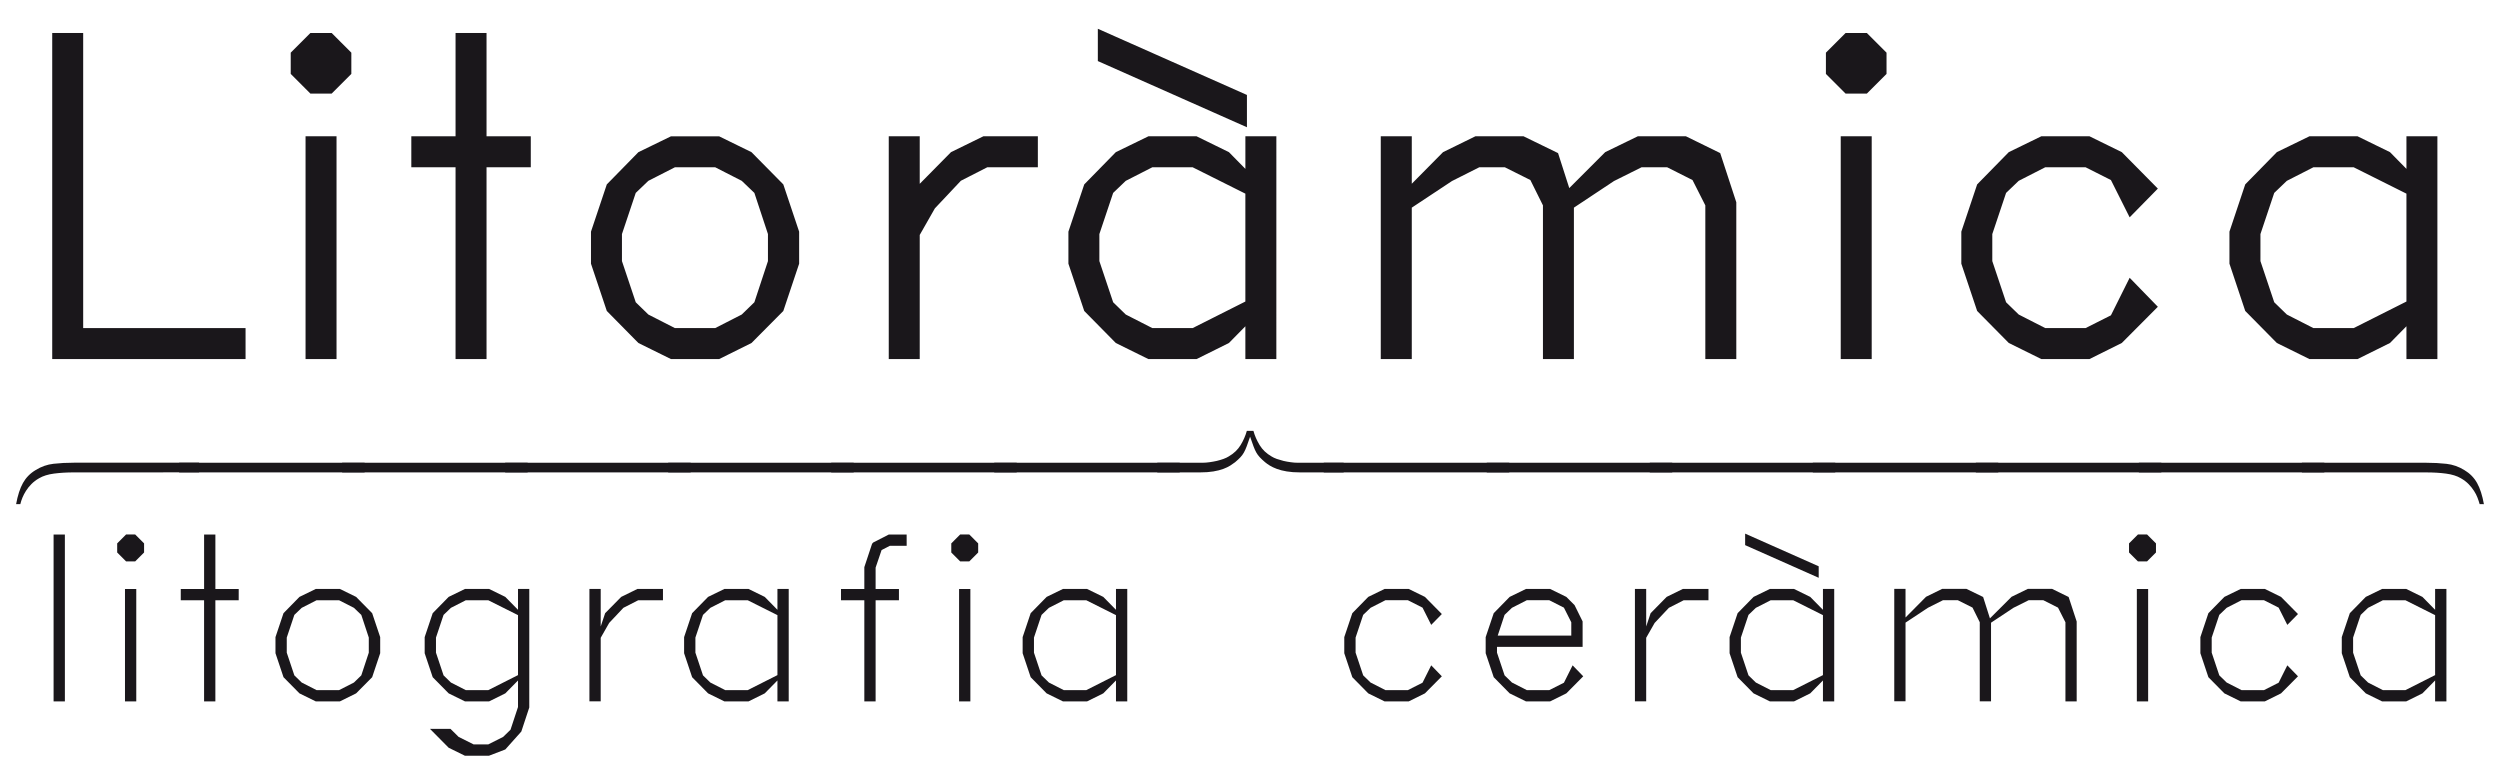 <?xml version="1.0" encoding="utf-8"?>
<!-- Generator: Adobe Illustrator 15.0.2, SVG Export Plug-In . SVG Version: 6.00 Build 0)  -->
<!DOCTYPE svg PUBLIC "-//W3C//DTD SVG 1.1//EN" "http://www.w3.org/Graphics/SVG/1.1/DTD/svg11.dtd">
<svg version="1.1" id="Capa_1" xmlns="http://www.w3.org/2000/svg" xmlns:xlink="http://www.w3.org/1999/xlink" x="0px" y="0px"
	 width="130.5px" height="40.333px" viewBox="0 0 130.5 40.333" enable-background="new 0 0 130.5 40.333" xml:space="preserve">
<polygon fill="none" stroke="#1A171B" stroke-width="0.5" points="12.568,17.376 4.092,17.376 4.092,1.972 2.976,1.972 
	2.976,18.493 12.568,18.493 "/>
<path fill="none" stroke="#1A171B" stroke-width="0.5" d="M17.317,7.364H16.2v11.129h1.117V7.364z M18.09,2.853l-0.881-0.881h-0.902
	l-0.881,0.881v0.902l0.881,0.881h0.902l0.881-0.881V2.853z"/>
<polygon fill="none" stroke="#1A171B" stroke-width="0.5" points="27.457,7.364 25.147,7.364 25.147,1.972 24.03,1.972 24.03,7.364 
	21.721,7.364 21.721,8.481 24.03,8.481 24.03,18.493 25.147,18.493 25.147,8.481 27.457,8.481 "/>
<path fill="none" stroke="#1A171B" stroke-width="0.5" d="M39.596,15.915l-0.73,0.709l-1.472,0.752H35.17l-1.473-0.752l-0.729-0.709
	l-0.752-2.245v-1.493l0.752-2.245l0.729-0.698l1.473-0.752h2.224l1.472,0.752l0.73,0.698l0.741,2.245v1.493L39.596,15.915z
	 M41.465,12.134L40.67,9.76l-1.59-1.611l-1.6-0.784h-2.396l-1.611,0.784L31.894,9.76l-0.795,2.374v1.59l0.795,2.374l1.579,1.601
	l1.611,0.795h2.396l1.6-0.795l1.59-1.601l0.795-2.374V12.134z"/>
<polygon fill="none" stroke="#1A171B" stroke-width="0.5" points="53.926,7.364 51.391,7.364 49.79,8.148 48.199,9.76 47.76,11.081 
	47.76,7.364 46.643,7.364 46.643,18.493 47.76,18.493 47.76,12.198 48.598,10.727 50.005,9.233 51.477,8.481 53.926,8.481 "/>
<path fill="none" stroke="#1A171B" stroke-width="0.5" d="M62.316,17.376h-2.225l-1.473-0.752l-0.729-0.709l-0.752-2.245v-1.493
	l0.752-2.245l0.729-0.698l1.473-0.752h2.225l2.942,1.472v5.94L62.316,17.376z M66.376,7.364h-1.117v2.062l-1.257-1.278l-1.6-0.784
	h-2.396l-1.611,0.784L56.816,9.76l-0.795,2.374v1.589l0.795,2.375l1.578,1.601l1.611,0.795h2.396l1.6-0.795l1.257-1.278v2.073h1.117
	L66.376,7.364L66.376,7.364z M64.84,5.119l-7.283-3.233v1.139l7.283,3.233V5.119z"/>
<polygon fill="none" stroke="#1A171B" stroke-width="0.5" points="90.385,10.598 89.59,8.17 87.947,7.364 85.551,7.364 
	83.939,8.148 81.803,10.285 81.125,8.17 79.471,7.364 77.074,7.364 75.475,8.148 73.445,10.2 73.445,7.364 72.326,7.364 
	72.326,18.493 73.445,18.493 73.445,10.705 75.668,9.233 77.16,8.481 78.611,8.481 80.072,9.212 80.792,10.661 80.792,18.493 
	81.908,18.493 81.908,10.705 84.125,9.233 85.632,8.481 87.084,8.481 88.535,9.212 89.268,10.661 89.268,18.493 90.385,18.493 "/>
<path fill="none" stroke="#1A171B" stroke-width="0.5" d="M97.453,7.364h-1.117v11.129h1.117V7.364z M98.227,2.853l-0.881-0.881
	h-0.902l-0.881,0.881v0.902l0.881,0.881h0.902l0.881-0.881V2.853z"/>
<polygon fill="none" stroke="#1A171B" stroke-width="0.5" points="111.234,14.927 110.377,16.646 108.926,17.376 106.702,17.376 
	105.23,16.624 104.5,15.915 103.748,13.67 103.748,12.177 104.5,9.932 105.23,9.233 106.702,8.481 108.926,8.481 110.377,9.212 
	111.234,10.92 112.289,9.846 110.611,8.148 109.012,7.363 106.616,7.363 105.006,8.148 103.426,9.76 102.631,12.134 102.631,13.724 
	103.426,16.098 105.006,17.697 106.616,18.493 109.012,18.493 110.611,17.697 112.289,16.012 "/>
<path fill="none" stroke="#1A171B" stroke-width="0.5" d="M122.922,17.376h-2.223l-1.473-0.752l-0.729-0.709l-0.752-2.245v-1.493
	l0.752-2.245l0.729-0.698l1.473-0.752h2.223l2.944,1.472v5.94L122.922,17.376z M126.982,7.364h-1.116v2.062l-1.257-1.278
	l-1.603-0.784h-2.396l-1.61,0.784l-1.58,1.611l-0.793,2.374v1.59l0.793,2.374l1.58,1.601l1.61,0.795h2.396l1.603-0.795l1.257-1.278
	v2.073h1.116V7.364z"/>
<g>
	<path fill="#1A171B" d="M12.572,18.535H2.98V2.014h1.117v15.404h8.476L12.572,18.535L12.572,18.535z"/>
	<path fill="#1A171B" d="M18.094,3.797l-0.881,0.881h-0.902L15.43,3.797V2.895l0.881-0.881h0.902l0.881,0.881V3.797z M17.32,18.535
		h-1.117V7.406h1.117V18.535z"/>
	<path fill="#1A171B" d="M27.461,8.523h-2.31v10.012h-1.117V8.523h-2.31V7.406h2.31V2.014h1.117v5.393h2.31V8.523z"/>
	<path fill="#1A171B" d="M41.469,13.766l-0.795,2.374l-1.59,1.601l-1.601,0.795h-2.396l-1.611-0.795l-1.579-1.601l-0.795-2.374
		v-1.59l0.795-2.374l1.579-1.611l1.611-0.784h2.396l1.601,0.784l1.59,1.611l0.795,2.374V13.766z M40.341,13.712v-1.493l-0.741-2.245
		l-0.73-0.698l-1.472-0.752h-2.224l-1.472,0.752l-0.73,0.698l-0.752,2.245v1.493l0.752,2.245l0.73,0.709l1.472,0.752h2.224
		l1.472-0.752l0.73-0.709L40.341,13.712z"/>
	<path fill="#1A171B" d="M53.93,8.523h-2.449l-1.472,0.752l-1.407,1.493l-0.838,1.472v6.295h-1.117V7.406h1.117v3.717l0.44-1.321
		l1.59-1.611l1.601-0.784h2.535V8.523z"/>
	<path fill="#1A171B" d="M66.381,18.535h-1.118v-2.073l-1.257,1.278l-1.601,0.795h-2.396l-1.611-0.795l-1.579-1.601l-0.795-2.374
		v-1.59l0.795-2.374l1.579-1.611l1.611-0.784h2.396l1.601,0.784l1.257,1.278V7.406h1.118V18.535z M65.263,15.936v-5.94L62.32,8.524
		h-2.224l-1.472,0.751l-0.73,0.698l-0.752,2.245v1.493l0.752,2.245l0.73,0.709l1.472,0.752h2.224L65.263,15.936z M64.844,6.3
		l-7.283-3.233V1.928l7.283,3.233V6.3z"/>
	<path fill="#1A171B" d="M90.391,18.535h-1.117v-7.831l-0.73-1.45l-1.453-0.73h-1.453l-1.506,0.752l-2.215,1.472v7.788h-1.117
		v-7.831l-0.721-1.45l-1.461-0.73h-1.449l-1.494,0.752l-2.223,1.472v7.788h-1.117V7.406h1.117v2.836L75.48,8.19l1.602-0.784h2.396
		l1.652,0.806l0.678,2.116l2.139-2.138l1.611-0.784h2.395l1.643,0.806l0.795,2.428V18.535z"/>
	<path fill="#1A171B" d="M98.232,3.797l-0.881,0.881h-0.902l-0.881-0.881V2.895l0.881-0.881h0.902l0.881,0.881V3.797z
		 M97.459,18.535h-1.117V7.406h1.117V18.535z"/>
	<path fill="#1A171B" d="M112.293,16.054l-1.676,1.687l-1.6,0.795h-2.396l-1.611-0.795l-1.58-1.601l-0.795-2.374v-1.59l0.795-2.374
		l1.58-1.611l1.611-0.784h2.396l1.6,0.784l1.676,1.697l-1.053,1.074l-0.859-1.708l-1.449-0.73h-2.225l-1.471,0.752l-0.73,0.698
		l-0.752,2.245v1.493l0.752,2.245l0.73,0.709l1.471,0.752h2.225l1.449-0.73l0.859-1.719L112.293,16.054z"/>
	<path fill="#1A171B" d="M126.988,18.535h-1.117v-2.073l-1.256,1.278l-1.602,0.795h-2.396l-1.611-0.795l-1.578-1.601l-0.795-2.374
		v-1.59l0.795-2.374l1.578-1.611l1.611-0.784h2.396l1.602,0.784l1.256,1.278V7.406h1.117V18.535z M125.871,15.936v-5.94
		l-2.943-1.472h-2.223l-1.473,0.752l-0.73,0.698l-0.752,2.245v1.493l0.752,2.245l0.73,0.709l1.473,0.752h2.223L125.871,15.936z"/>
</g>
<g>
	<path fill="#1A171B" d="M3.387,36.612h-0.59v-8.709h0.589L3.387,36.612L3.387,36.612z"/>
	<path fill="#1A171B" d="M7.521,28.84l-0.464,0.465H6.581L6.117,28.84v-0.475l0.464-0.465h0.476l0.464,0.465V28.84z M7.114,36.612
		h-0.59v-5.867h0.589v5.867H7.114z"/>
	<path fill="#1A171B" d="M12.46,31.333h-1.218v5.279h-0.589v-5.279H9.436v-0.588h1.218v-2.844h0.589v2.844h1.218L12.46,31.333
		L12.46,31.333z"/>
	<path fill="#1A171B" d="M19.846,34.098l-0.419,1.252l-0.838,0.844l-0.844,0.418h-1.263l-0.85-0.418l-0.833-0.844l-0.419-1.252
		v-0.84l0.419-1.25l0.833-0.85l0.85-0.414h1.263l0.844,0.414l0.838,0.85l0.419,1.25V34.098z M19.251,34.069v-0.787l-0.391-1.184
		l-0.385-0.369l-0.776-0.396h-1.173l-0.776,0.396l-0.385,0.369l-0.396,1.184v0.787l0.396,1.185l0.385,0.375l0.776,0.396h1.173
		l0.776-0.396l0.385-0.375L19.251,34.069z"/>
	<path fill="#1A171B" d="M27.628,36.93l-0.415,1.256l-0.836,0.936l-0.855,0.328H24.27l-0.85-0.418l-0.975-0.985h1.071l0.425,0.42
		l0.782,0.391h0.765l0.776-0.391l0.385-0.375l0.391-1.185V35.52l-0.663,0.674l-0.844,0.418H24.27l-0.85-0.418l-0.833-0.844
		l-0.419-1.252v-0.84l0.419-1.25l0.833-0.85l0.85-0.414h1.263l0.844,0.414l0.663,0.674v-1.088h0.589L27.628,36.93L27.628,36.93z
		 M27.04,35.241V32.11l-1.552-0.777h-1.173l-0.776,0.396l-0.385,0.369l-0.396,1.184v0.787l0.396,1.185l0.385,0.375l0.776,0.396
		h1.173L27.04,35.241z"/>
	<path fill="#1A171B" d="M34.607,31.333h-1.292l-0.775,0.396l-0.742,0.789l-0.441,0.775v3.318h-0.589v-5.867h0.589v1.959
		l0.232-0.695l0.838-0.85l0.843-0.414h1.337V31.333z"/>
	<path fill="#1A171B" d="M41.171,36.612h-0.589V35.52l-0.663,0.674l-0.844,0.418h-1.263l-0.85-0.418l-0.833-0.844l-0.419-1.252
		v-0.84l0.419-1.25l0.833-0.85l0.85-0.414h1.263l0.844,0.414l0.663,0.674v-1.088h0.589V36.612z M40.582,35.241V32.11l-1.552-0.777
		h-1.173l-0.776,0.396l-0.385,0.369L36.3,33.282v0.787l0.396,1.185l0.385,0.375l0.776,0.396h1.173L40.582,35.241z"/>
	<path fill="#1A171B" d="M47.328,28.491H46.45l-0.431,0.221l-0.312,0.918v1.115h1.218v0.588h-1.218v5.279h-0.589v-5.279H43.9v-0.588
		h1.218v-1.14l0.404-1.218l0.056-0.066l0.82-0.42h0.929L47.328,28.491L47.328,28.491z"/>
	<path fill="#1A171B" d="M51.061,28.84l-0.464,0.465h-0.476l-0.464-0.465v-0.475l0.464-0.465h0.476l0.464,0.465V28.84z
		 M50.653,36.612h-0.589v-5.867h0.589V36.612z"/>
	<path fill="#1A171B" d="M58.843,36.612h-0.589V35.52l-0.663,0.674l-0.844,0.418h-1.263l-0.85-0.418l-0.833-0.844l-0.419-1.252
		v-0.84l0.419-1.25l0.833-0.85l0.85-0.414h1.263l0.844,0.414l0.663,0.674v-1.088h0.589V36.612z M58.254,35.241V32.11l-1.552-0.777
		H55.53l-0.776,0.396l-0.385,0.369l-0.396,1.184v0.787l0.396,1.185l0.385,0.375l0.776,0.396h1.173L58.254,35.241z"/>
	<path fill="#1A171B" d="M75.264,35.303l-0.883,0.891l-0.844,0.418h-1.264l-0.85-0.418l-0.832-0.844l-0.42-1.252v-0.84l0.42-1.25
		l0.832-0.85l0.85-0.414h1.264l0.844,0.414l0.883,0.895l-0.555,0.566l-0.453-0.9l-0.764-0.387h-1.174l-0.775,0.396l-0.385,0.369
		l-0.396,1.185v0.786l0.396,1.185l0.385,0.375l0.775,0.396h1.174l0.764-0.387l0.453-0.906L75.264,35.303z"/>
	<path fill="#1A171B" d="M82.645,35.303l-0.883,0.891l-0.844,0.418h-1.264l-0.85-0.418l-0.832-0.844l-0.42-1.252v-0.84l0.42-1.25
		l0.832-0.85l0.85-0.414h1.264l0.844,0.414l0.43,0.43l0.42,0.85v1.33h-4.469v0.301l0.396,1.184l0.385,0.375l0.775,0.396h1.174
		l0.764-0.387l0.453-0.906L82.645,35.303z M82.021,33.18v-0.697l-0.385-0.764l-0.764-0.387h-1.174l-0.775,0.396l-0.385,0.369
		l-0.357,1.082L82.021,33.18L82.021,33.18z"/>
	<path fill="#1A171B" d="M89.182,31.333h-1.293l-0.775,0.396l-0.742,0.789l-0.441,0.774v3.318h-0.588v-5.867h0.588v1.959
		l0.232-0.694L87,31.157l0.844-0.414h1.338V31.333z"/>
	<path fill="#1A171B" d="M95.746,36.612h-0.588V35.52l-0.664,0.674l-0.844,0.418h-1.264l-0.85-0.418l-0.832-0.844l-0.42-1.252v-0.84
		l0.42-1.25l0.832-0.85l0.85-0.414h1.264l0.844,0.414l0.664,0.674v-1.088h0.588V36.612z M95.158,35.241V32.11l-1.553-0.777h-1.174
		l-0.775,0.396l-0.385,0.369l-0.396,1.184v0.787l0.396,1.184l0.385,0.375l0.775,0.396h1.174L95.158,35.241z M94.936,30.161
		l-3.84-1.705v-0.601l3.84,1.706V30.161z"/>
	<path fill="#1A171B" d="M108.404,36.612h-0.588v-4.129l-0.387-0.764l-0.766-0.387h-0.768l-0.793,0.396l-1.17,0.777v4.104h-0.588
		v-4.129l-0.379-0.764l-0.771-0.387h-0.766l-0.787,0.396l-1.172,0.776v4.105h-0.588v-5.867h0.588v1.494l1.07-1.08l0.844-0.414h1.264
		l0.873,0.424l0.355,1.117l1.129-1.127l0.85-0.414h1.264l0.865,0.424l0.42,1.281V36.612L108.404,36.612z"/>
	<path fill="#1A171B" d="M112.541,28.84l-0.465,0.465H111.6l-0.465-0.465v-0.475l0.465-0.465h0.477l0.465,0.465V28.84z
		 M112.133,36.612h-0.59v-5.867h0.59V36.612z"/>
	<path fill="#1A171B" d="M119.955,35.303l-0.885,0.891l-0.844,0.418h-1.264l-0.85-0.418l-0.834-0.844l-0.418-1.252v-0.84l0.418-1.25
		l0.834-0.85l0.85-0.414h1.264l0.844,0.414l0.885,0.895l-0.557,0.566l-0.453-0.9l-0.764-0.387h-1.174l-0.775,0.396l-0.385,0.369
		l-0.396,1.185v0.786l0.396,1.185l0.385,0.375l0.775,0.396h1.174l0.764-0.387l0.453-0.906L119.955,35.303z"/>
	<path fill="#1A171B" d="M127.703,36.612h-0.59V35.52l-0.662,0.674l-0.844,0.418h-1.264l-0.85-0.418l-0.832-0.844l-0.42-1.252v-0.84
		l0.42-1.25l0.832-0.85l0.85-0.414h1.264l0.844,0.414l0.662,0.674v-1.088h0.59V36.612z M127.113,35.241V32.11l-1.551-0.777h-1.174
		l-0.775,0.396l-0.385,0.369l-0.396,1.184v0.787l0.396,1.185l0.385,0.375l0.775,0.396h1.174L127.113,35.241z"/>
</g>
<g>
	<path fill="#1A171B" d="M3.856,24.659c-0.375,0-0.72,0.021-1.035,0.062s-0.574,0.123-0.777,0.242
		c-0.159,0.09-0.294,0.192-0.406,0.308c-0.111,0.112-0.205,0.229-0.281,0.351c-0.076,0.121-0.138,0.238-0.186,0.355
		s-0.084,0.229-0.11,0.338h-0.22c0.083-0.456,0.202-0.824,0.358-1.104c0.156-0.278,0.376-0.504,0.663-0.674
		c0.292-0.182,0.604-0.291,0.935-0.328s0.684-0.056,1.059-0.056h6.535v0.504L3.856,24.659L3.856,24.659z"/>
	<path fill="#1A171B" d="M9.351,24.659v-0.504h9.683v0.504H9.351z"/>
	<path fill="#1A171B" d="M17.86,24.659v-0.504h9.683v0.504H17.86z"/>
	<path fill="#1A171B" d="M26.37,24.659v-0.504h9.683v0.504H26.37z"/>
	<path fill="#1A171B" d="M34.88,24.659v-0.504h9.683v0.504H34.88z"/>
	<path fill="#1A171B" d="M43.389,24.659v-0.504h9.683v0.504H43.389z"/>
	<path fill="#1A171B" d="M51.899,24.659v-0.504h9.683v0.504H51.899z"/>
	<path fill="#1A171B" d="M67.868,24.659c-0.266,0-0.5-0.017-0.696-0.05c-0.197-0.033-0.369-0.076-0.515-0.13
		c-0.146-0.055-0.271-0.113-0.373-0.176c-0.102-0.063-0.185-0.122-0.248-0.176c-0.113-0.097-0.207-0.183-0.275-0.258
		c-0.07-0.074-0.13-0.156-0.181-0.246c-0.051-0.091-0.101-0.199-0.148-0.328c-0.048-0.129-0.107-0.297-0.177-0.5
		c-0.07,0.203-0.128,0.371-0.176,0.5c-0.048,0.129-0.097,0.237-0.148,0.328c-0.051,0.09-0.111,0.172-0.181,0.246
		c-0.07,0.075-0.162,0.161-0.277,0.258c-0.07,0.054-0.154,0.111-0.253,0.176c-0.099,0.062-0.221,0.121-0.367,0.176
		c-0.146,0.054-0.318,0.097-0.515,0.13c-0.197,0.033-0.429,0.05-0.696,0.05H60.41v-0.504h2.366c0.108,0,0.228-0.009,0.358-0.027
		c0.13-0.018,0.258-0.041,0.382-0.069c0.124-0.03,0.24-0.064,0.348-0.103c0.108-0.039,0.2-0.082,0.276-0.131
		c0.267-0.154,0.474-0.352,0.62-0.592s0.254-0.488,0.325-0.743h0.343c0.07,0.255,0.179,0.503,0.324,0.743s0.353,0.438,0.62,0.592
		c0.076,0.049,0.168,0.092,0.277,0.131c0.107,0.037,0.224,0.071,0.348,0.103c0.123,0.028,0.251,0.053,0.381,0.069
		c0.13,0.02,0.25,0.027,0.357,0.027h2.404v0.504H67.868z"/>
	<path fill="#1A171B" d="M69.099,24.659v-0.504h9.684v0.504H69.099z"/>
	<path fill="#1A171B" d="M77.608,24.659v-0.504h9.684v0.504H77.608z"/>
	<path fill="#1A171B" d="M86.118,24.659v-0.504h9.683v0.504H86.118z"/>
	<path fill="#1A171B" d="M94.628,24.659v-0.504h9.684v0.504H94.628z"/>
	<path fill="#1A171B" d="M103.138,24.659v-0.504h9.684v0.504H103.138z"/>
	<path fill="#1A171B" d="M111.647,24.659v-0.504h9.684v0.504H111.647z"/>
	<path fill="#1A171B" d="M129.438,26.316c-0.031-0.108-0.068-0.222-0.113-0.338c-0.045-0.117-0.104-0.235-0.182-0.354
		c-0.076-0.121-0.171-0.238-0.281-0.352c-0.111-0.114-0.246-0.217-0.405-0.307c-0.203-0.121-0.464-0.201-0.777-0.243
		s-0.659-0.062-1.034-0.062h-6.488v-0.504h6.488c0.375,0,0.729,0.019,1.059,0.056s0.643,0.146,0.936,0.328
		c0.286,0.17,0.508,0.396,0.663,0.674s0.274,0.646,0.356,1.104L129.438,26.316L129.438,26.316z"/>
</g>
</svg>
